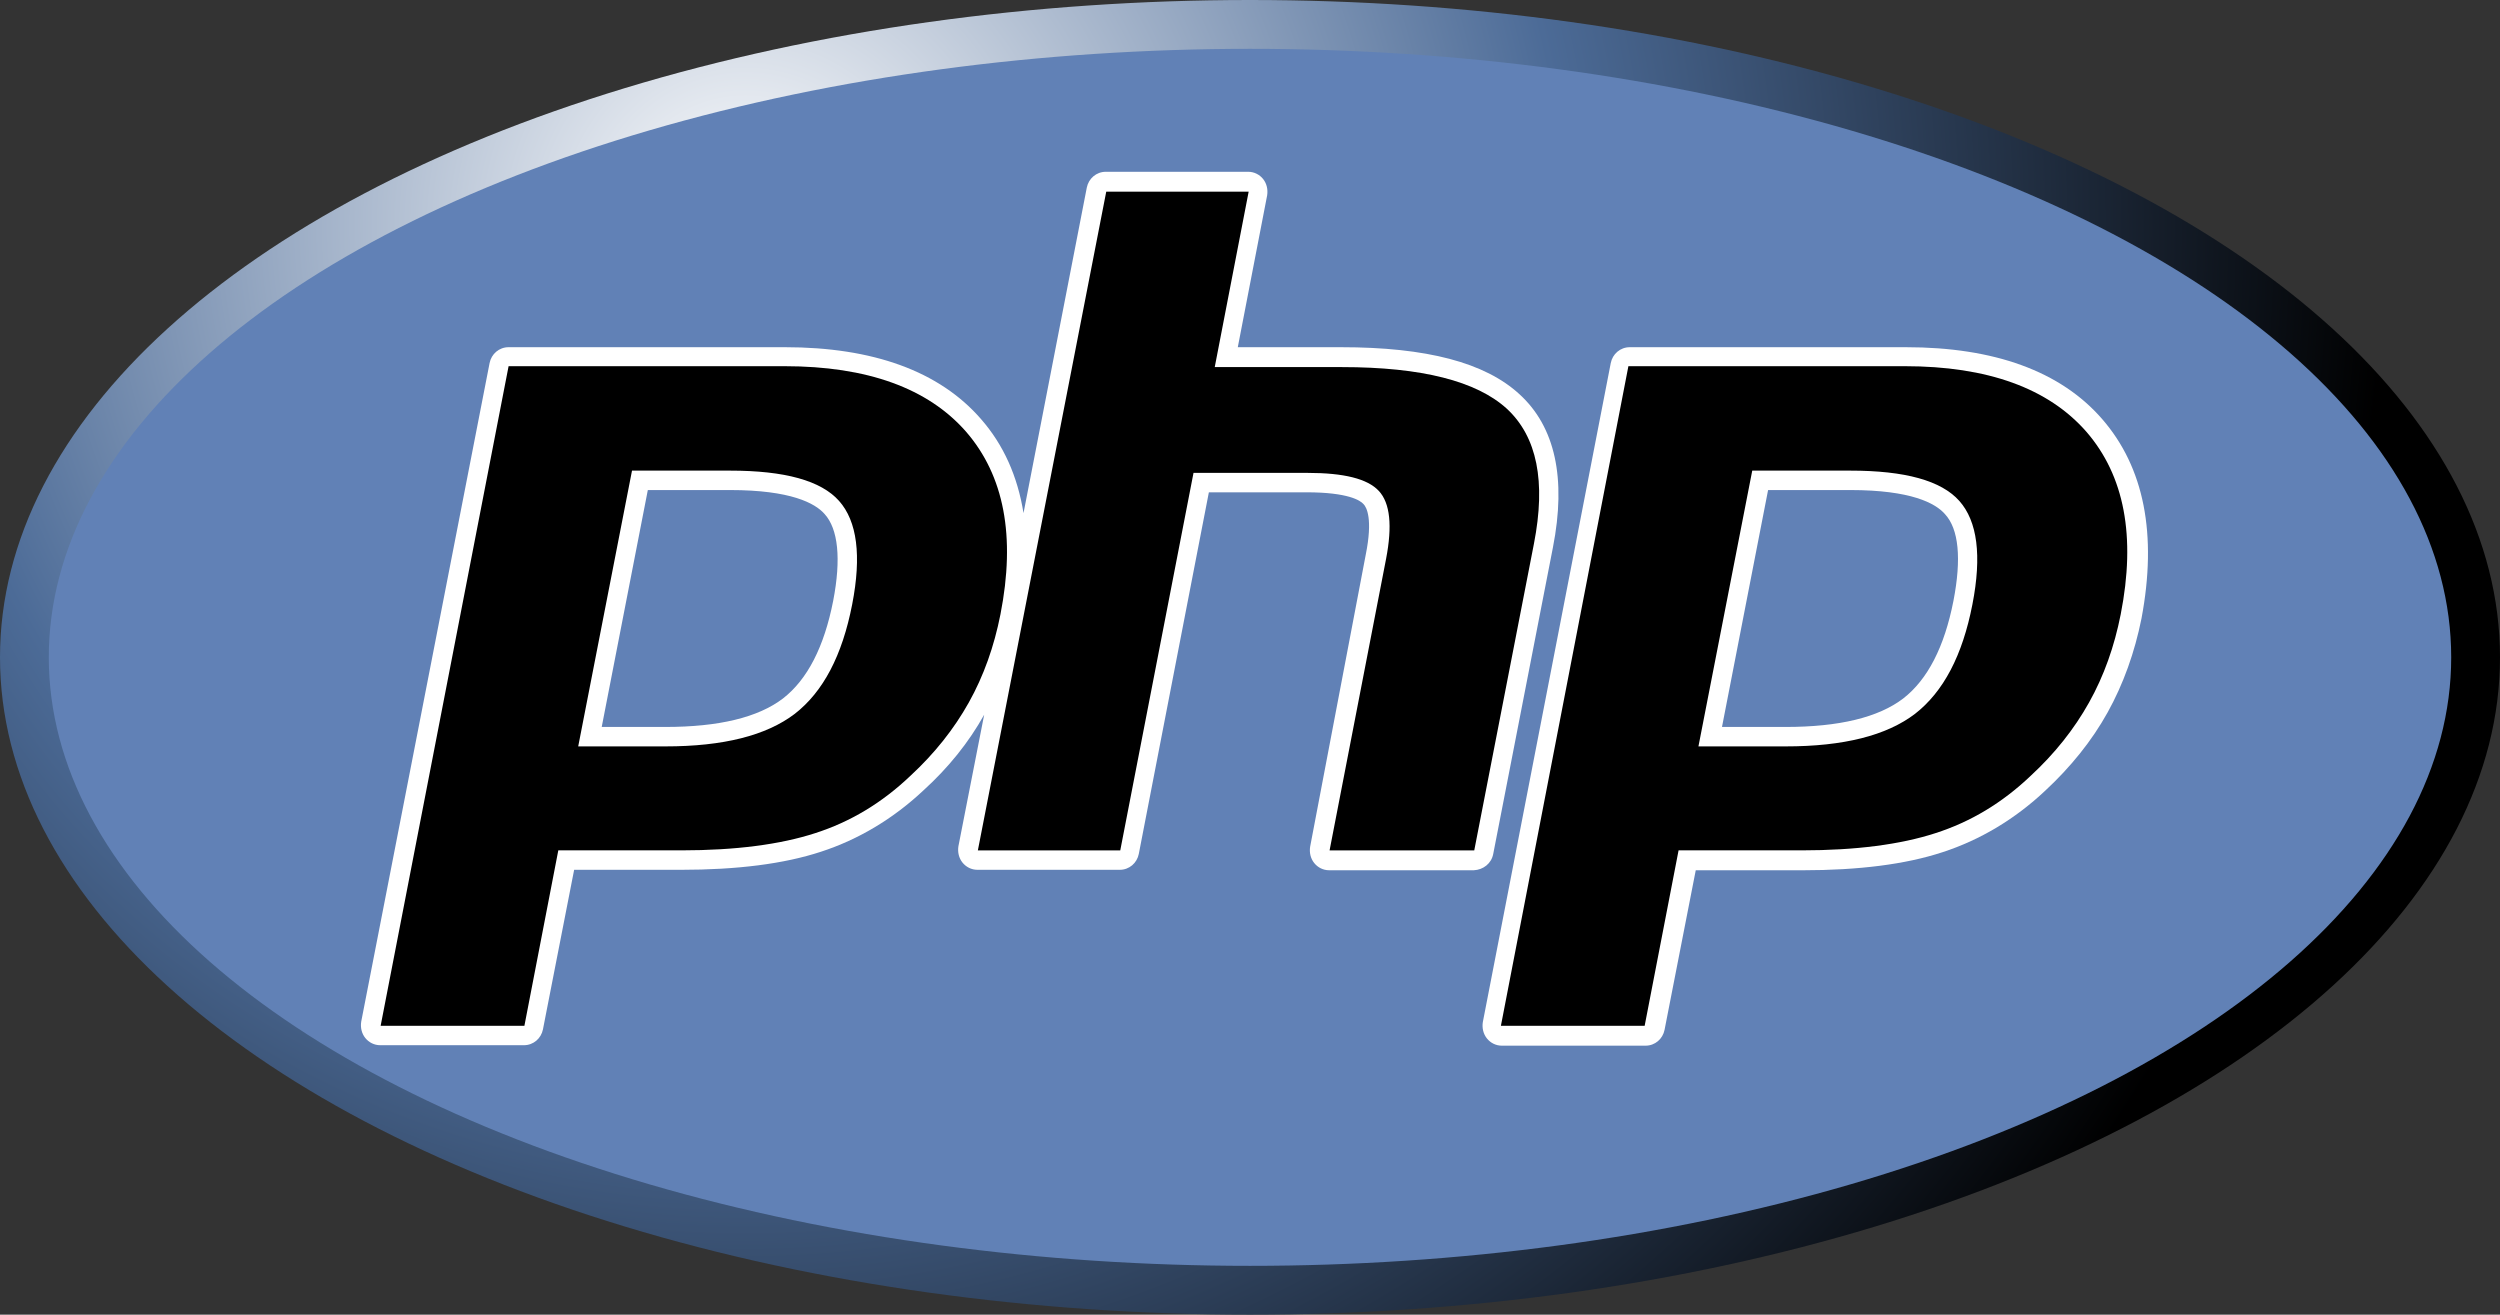 <?xml version="1.0" encoding="utf-8"?>
<!-- Generator: Adobe Illustrator 16.0.2, SVG Export Plug-In . SVG Version: 6.00 Build 0)  -->
<!DOCTYPE svg PUBLIC "-//W3C//DTD SVG 1.1//EN" "http://www.w3.org/Graphics/SVG/1.1/DTD/svg11.dtd">
<svg version="1.1" id="Layer_3" xmlns="http://www.w3.org/2000/svg" xmlns:xlink="http://www.w3.org/1999/xlink" x="0px" y="0px"
	 width="300px" height="157.758px" viewBox="0 0 300 157.758" enable-background="new 0 0 300 157.758" xml:space="preserve">
<rect x="0" y="0" width="300" height="157.758" fill="#333333" stroke="none"/>
<g>
	
		<radialGradient id="SVGID_1_" cx="1218.457" cy="-1280.127" r="363.055" gradientTransform="matrix(0.542 0 0 -0.542 -570.947 -666.744)" gradientUnits="userSpaceOnUse">
		<stop  offset="0" style="stop-color:#FFFFFF"/>
		<stop  offset="0.5" style="stop-color:#4C6B97"/>
		<stop  offset="1" style="stop-color:#000000"/>
	</radialGradient>
	<ellipse fill="url(#SVGID_1_)" cx="150" cy="78.879" rx="150" ry="78.879"/>
	<ellipse fill="#6181B6" cx="150" cy="78.88" rx="144.145" ry="73.021"/>
	<g>
		<path fill="#FFFFFF" d="M179.186,102.479l7.164-36.781c1.627-8.301,0.271-14.485-4.016-18.393
			c-4.124-3.797-11.122-5.641-21.432-5.641h-12.367l3.525-18.229c0.107-0.706-0.054-1.411-0.486-1.954
			c-0.434-0.542-1.086-0.867-1.791-0.867h-17.088c-1.139,0-2.062,0.813-2.279,1.898l-7.594,39.06
			c-0.706-4.394-2.387-8.189-5.1-11.283c-4.991-5.75-12.966-8.625-23.544-8.625H61.031c-1.14,0-2.063,0.813-2.279,1.898
			l-15.407,79.041c-0.108,0.705,0.055,1.412,0.488,1.953c0.435,0.543,1.085,0.869,1.79,0.869h17.252
			c1.139,0,2.062-0.814,2.279-1.898l3.743-19.149H81.7c6.727,0,12.369-0.706,16.817-2.171c4.503-1.465,8.681-3.96,12.315-7.379
			c2.984-2.711,5.425-5.75,7.27-9.061l-3.093,15.787c-0.108,0.705,0.055,1.411,0.488,1.953c0.435,0.542,1.085,0.869,1.79,0.869
			h17.089c1.139,0,2.062-0.814,2.278-1.898l8.41-43.401h11.717c4.99,0,6.455,0.977,6.837,1.411c0.379,0.38,1.138,1.789,0.271,6.076
			l-6.673,35.045c-0.108,0.705,0.054,1.41,0.488,1.953c0.433,0.541,1.084,0.869,1.79,0.869h17.359
			C177.993,104.378,178.971,103.619,179.186,102.479z M99.982,72.1c-1.085,5.532-3.093,9.438-6.022,11.715
			c-2.983,2.278-7.704,3.42-14.105,3.42h-7.649l5.533-28.429h9.874c7.27,0,10.199,1.574,11.338,2.876
			C100.579,63.472,100.958,67.053,99.982,72.1z"/>
		<path fill="#FFFFFF" d="M252.262,50.29c-4.99-5.75-12.967-8.625-23.545-8.625H195.57c-1.141,0-2.062,0.813-2.278,1.898
			l-15.354,79.098c-0.106,0.703,0.057,1.408,0.49,1.951c0.436,0.543,1.084,0.869,1.79,0.869h17.251c1.139,0,2.063-0.813,2.278-1.899
			l3.743-19.149h12.803c6.729,0,12.368-0.705,16.816-2.171c4.506-1.465,8.682-3.96,12.314-7.377c3.038-2.821,5.59-5.968,7.486-9.386
			c1.898-3.418,3.257-7.217,4.07-11.284C258.879,64.125,257.307,56.095,252.262,50.29z M234.414,72.1
			c-1.086,5.532-3.094,9.438-6.023,11.715c-2.981,2.278-7.701,3.42-14.104,3.42h-7.648l5.532-28.429h9.874
			c7.27,0,10.199,1.574,11.338,2.876C235.063,63.472,235.391,67.053,234.414,72.1z"/>
	</g>
	<g>
		<path d="M87.613,56.475c6.564,0,10.904,1.193,13.075,3.635c2.169,2.44,2.712,6.564,1.573,12.422
			c-1.193,6.132-3.472,10.471-6.89,13.13c-3.418,2.603-8.572,3.905-15.516,3.905h-10.47l6.456-33.092H87.613L87.613,56.475z
			 M45.678,123.093h17.251l4.068-21.049h14.756c6.51,0,11.881-0.706,16.059-2.062c4.231-1.355,8.029-3.636,11.446-6.891
			c2.875-2.656,5.208-5.588,6.999-8.789c1.79-3.199,3.038-6.727,3.798-10.578c1.844-9.386,0.434-16.654-4.123-21.916
			c-4.558-5.207-11.827-7.865-21.809-7.865H61.031L45.678,123.093z"/>
		<path d="M132.749,23.002h17.089l-4.069,21.049h15.245c9.602,0,16.166,1.682,19.801,4.991c3.634,3.364,4.72,8.733,3.254,16.221
			l-7.158,36.781h-17.361l6.781-34.991c0.761-3.96,0.488-6.672-0.867-8.137c-1.357-1.465-4.178-2.17-8.572-2.17h-13.671
			l-8.789,45.298h-17.088L132.749,23.002z"/>
		<path d="M222.044,56.475c6.565,0,10.903,1.193,13.075,3.635c2.169,2.44,2.711,6.564,1.57,12.422
			c-1.191,6.132-3.473,10.471-6.889,13.13c-3.417,2.604-8.57,3.905-15.516,3.905h-10.471l6.457-33.092H222.044L222.044,56.475z
			 M180.109,123.093h17.25l4.07-21.049h14.754c6.51,0,11.881-0.706,16.06-2.062c4.231-1.355,8.028-3.636,11.446-6.891
			c2.875-2.656,5.207-5.588,6.996-8.789c1.791-3.199,3.039-6.727,3.799-10.578c1.846-9.386,0.436-16.654-4.121-21.916
			c-4.559-5.207-11.827-7.865-21.811-7.865h-33.146L180.109,123.093z"/>
	</g>
</g>
</svg>

